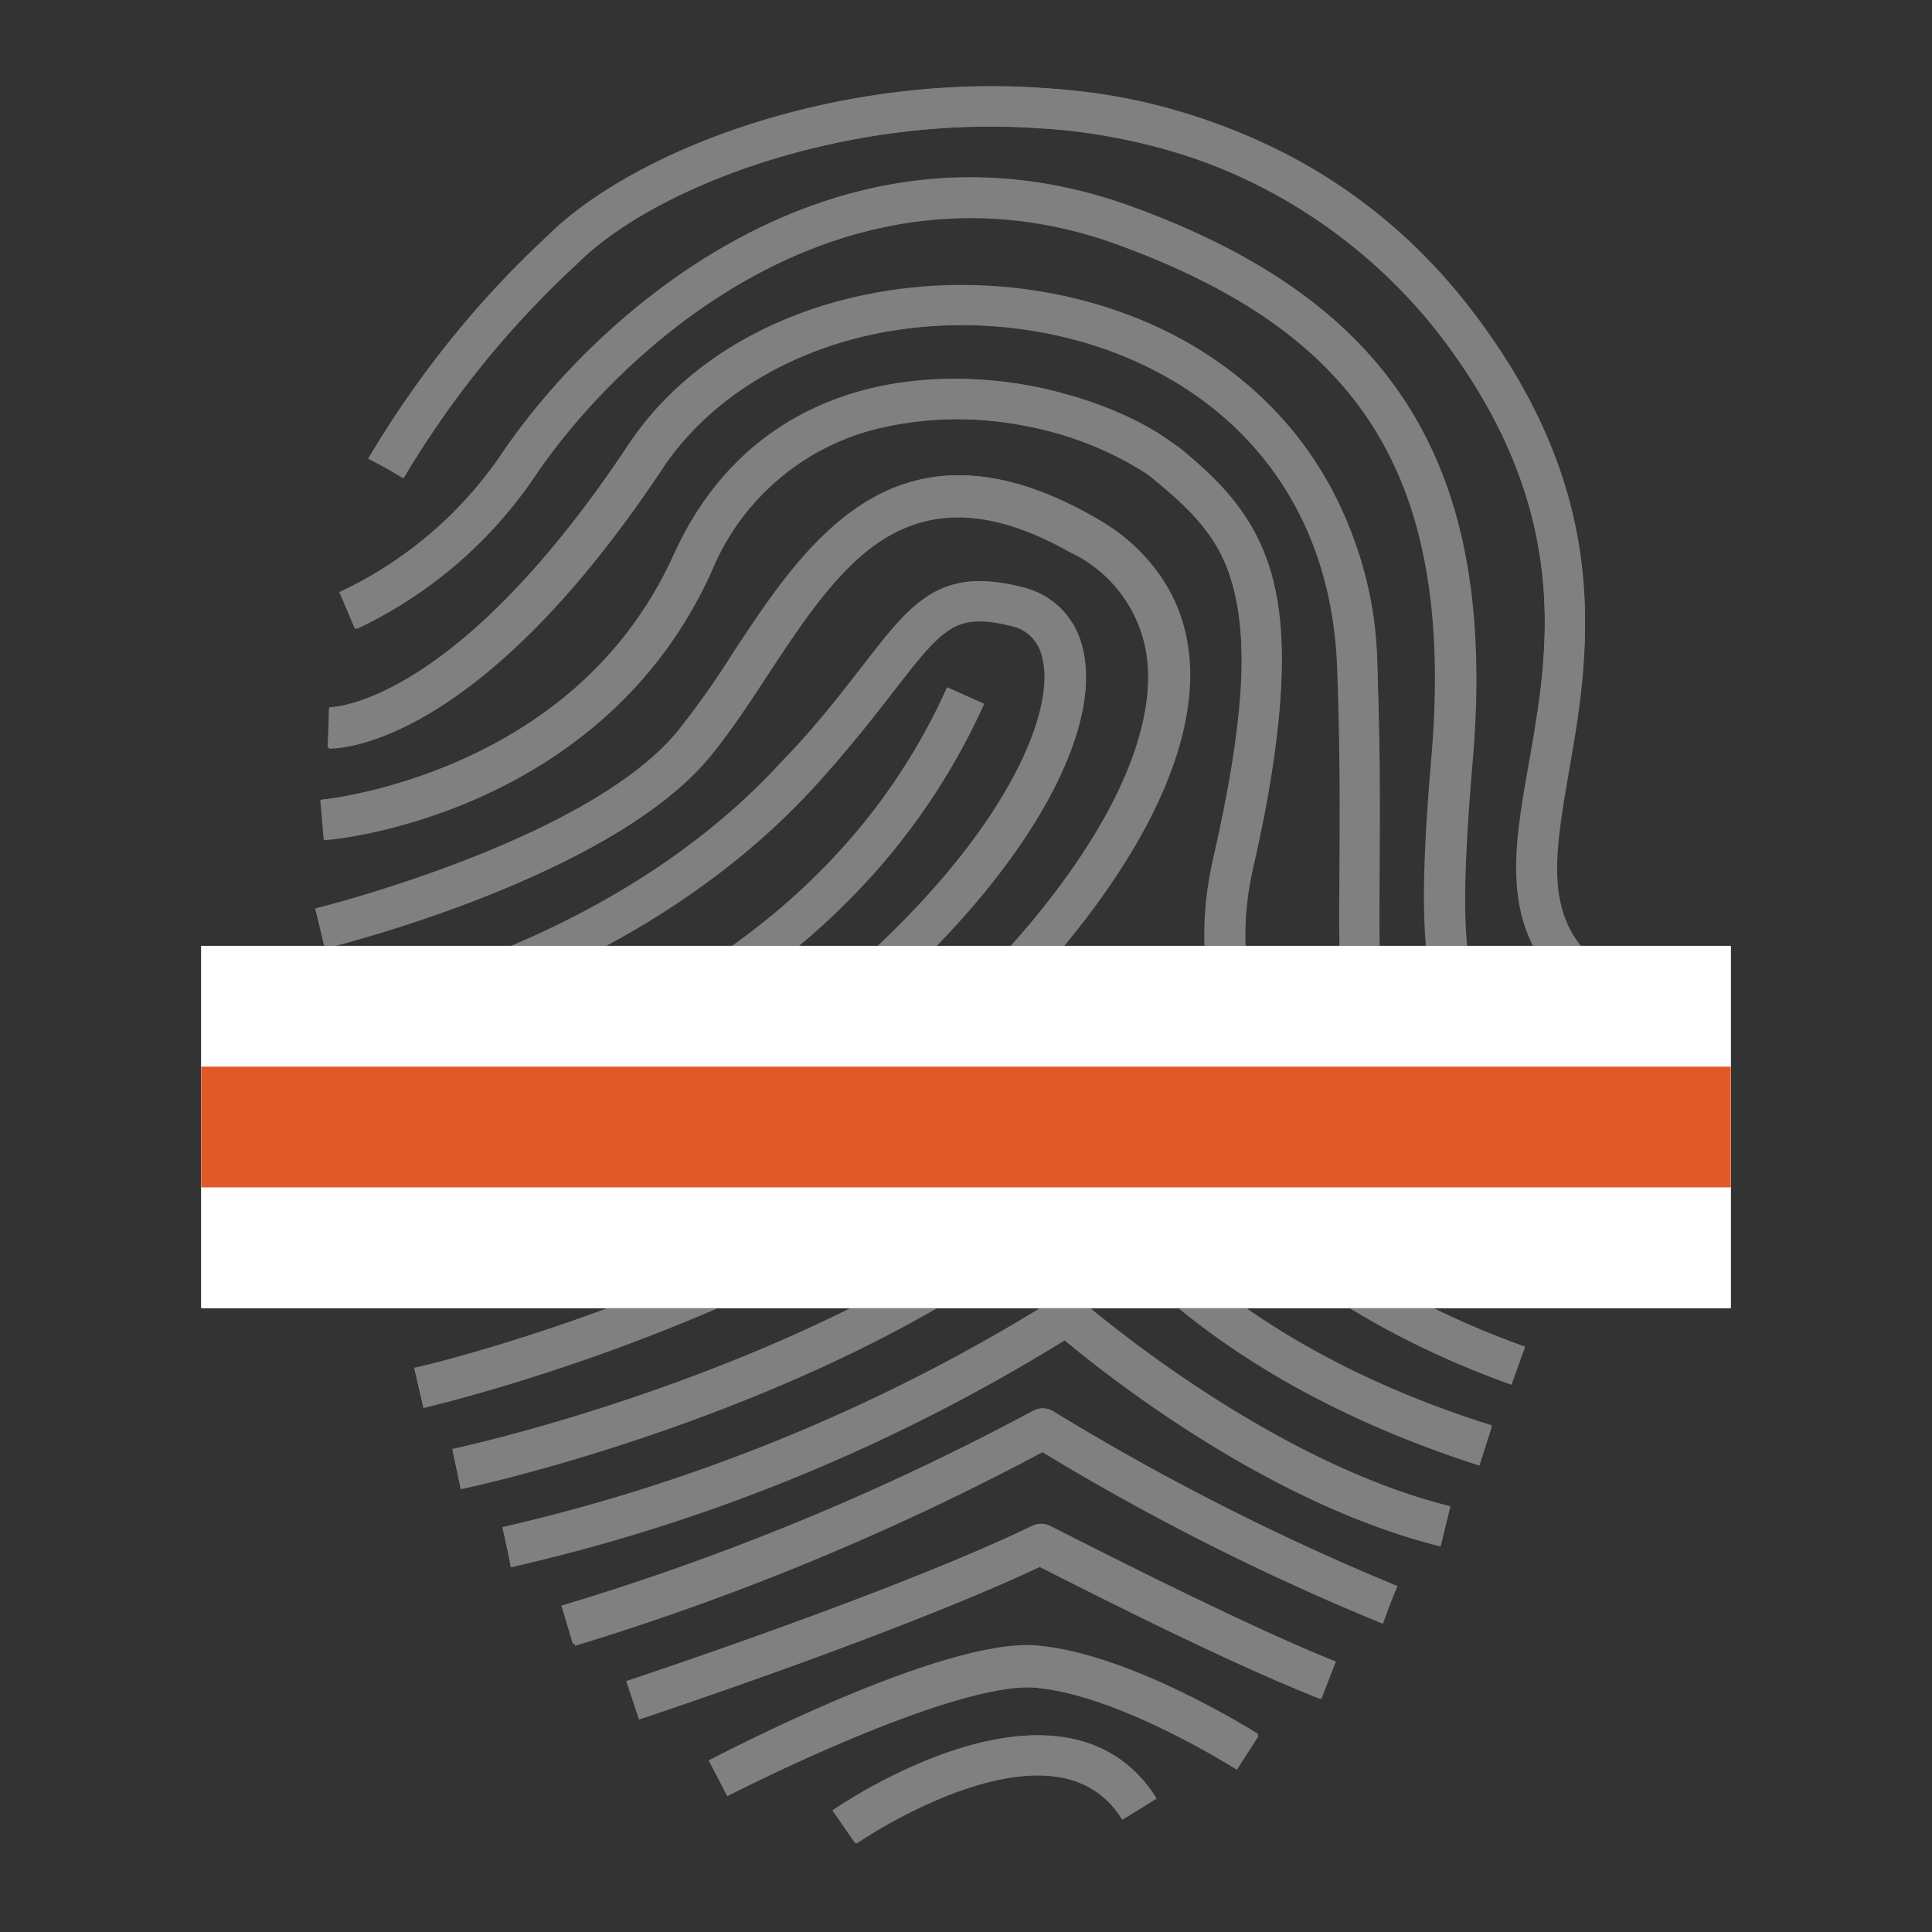 <svg xmlns="http://www.w3.org/2000/svg" viewBox="0 0 48 48"><rect x="0" y="0" width="48" height="48" fill="#333333" stroke="none"/><defs><style>.cls-1,.cls-2{fill:none;stroke:gray;}.cls-1{stroke-miterlimit:10;}.cls-2{stroke-linejoin:round;}.cls-3{fill:#fff;}.cls-4{fill:#e15829;}.cls-5{fill:gray;}</style></defs><title>92_Computer and Mobile Forensics</title><g id="artwork"><path class="cls-1" d="M9.59,11.63A24.31,24.31,0,0,1,14,6.19C17.56,2.65,29.78-.31,36.16,8S35,21.69,40,24.76"/><path class="cls-1" d="M8.66,15.17a10.51,10.51,0,0,0,4.18-3.56C15.2,8.09,21,3,28,5.63c6,2.21,8.69,5.85,8.06,13.23s.32,6.81,3.69,8.56"/><path class="cls-1" d="M8.16,18.07s3.29.15,7.87-6.75c4.12-6.19,17.31-4.87,17.69,5.25S32.34,27,39.22,29.76"/><path class="cls-1" d="M8,20.37s6.56-.56,9.19-6.38,9.67-4.2,11.75-2.5,3.25,3.13,1.69,9.94,6,9.56,7.93,10.31"/><path class="cls-1" d="M8,23.06s6.87-1.69,9.25-4.57,4.06-8.37,9.62-5.25-.5,10.94-6.18,14.82A21.83,21.83,0,0,1,9.72,32"/><path class="cls-1" d="M8.16,25.43s7-1.1,11.68-6.19c3-3.28,3-4.75,5.38-4.18s1.44,4.68-3.25,9S9.09,29.93,9.09,29.93"/><path class="cls-1" d="M8.53,27.74s11.21-1,15.46-10.46"/><path class="cls-2" d="M10.41,34.49S22,31.81,27.59,25.31c0,0,2.07,5.75,10.13,8.62"/><path class="cls-2" d="M11.34,36.49s10-2.12,15.66-7.25c0,0,2.28,4.25,9.91,6.69"/><path class="cls-2" d="M12.59,38.43A45.17,45.17,0,0,0,26.5,32.68s4.59,4.06,9.41,5.25"/><path class="cls-2" d="M14.09,40.37a63.64,63.64,0,0,0,11.82-4.88,60.84,60.84,0,0,0,8.62,4.38"/><path class="cls-2" d="M15.72,42.24s6.62-2.18,10.12-3.87c0,0,4.57,2.37,7.13,3.37"/><path class="cls-2" d="M17.84,44.18s5.69-2.94,7.92-2.75S31,43.55,31,43.55"/><path class="cls-1" d="M21,45.39s5.31-3.69,7.31-.44"/><rect class="cls-3" x="5" y="23.5" width="38" height="9"/><rect class="cls-4" x="5" y="26.5" width="38" height="3"/></g><g id="artwork_outline"><path class="cls-5" d="M14.32,6.55c1.91-1.88,6.59-3.71,11.5-3.36a13.33,13.33,0,0,1,9.94,5.12C39.09,12.65,38.48,16.15,38,19c-.43,2.5-.8,4.65,1.77,6.22l.52-.85c-2-1.22-1.72-2.8-1.31-5.2.5-2.84,1.17-6.74-2.43-11.43A14.28,14.28,0,0,0,25.89,2.19C20.68,1.83,15.68,3.8,13.62,5.84A24.52,24.52,0,0,0,9.15,11.4l.89.46A24.06,24.06,0,0,1,14.32,6.55Z"/><path class="cls-5" d="M36.59,18.9c.62-7.24-1.89-11.35-8.39-13.74-7.38-2.72-13.38,2.6-15.77,6.17a10,10,0,0,1-4,3.38l.39.92a10.78,10.78,0,0,0,4.41-3.74c2.22-3.33,7.81-8.29,14.6-5.79C33.93,8.33,36.17,12,35.6,18.82c-.56,6.59.13,7.2,2.88,8.52.33.15.68.33,1.07.53L40,27c-.4-.21-.76-.38-1.09-.54C36.56,25.31,36.07,25.07,36.59,18.9Z"/><path class="cls-5" d="M34.27,21.62c0-1.34,0-3-.05-5.07a9.38,9.38,0,0,0-7.11-9c-4.46-1.26-9.3.22-11.49,3.52-4.37,6.58-7.46,6.55-7.45,6.53l0,1c.14,0,3.63.08,8.32-7,2-2.95,6.33-4.26,10.39-3.12a8.37,8.37,0,0,1,6.38,8.11c.07,2,.06,3.69.05,5,0,5.58.18,6.38,5.76,8.61l.37-.93C34.24,27.23,34.24,26.91,34.27,21.62Z"/><path class="cls-5" d="M31.14,21.54c1.6-7,.24-8.72-1.85-10.43A9.79,9.79,0,0,0,21.7,9.64a7.07,7.07,0,0,0-4.94,4.15C14.29,19.25,8.05,19.86,8,19.87l.08,1c.28,0,6.89-.66,9.6-6.67a6,6,0,0,1,4.26-3.58,8.74,8.74,0,0,1,6.72,1.26c1.6,1.3,3.1,2.53,1.52,9.44-1.08,4.7,1.65,8.35,8.11,10.84l.13.05.36-.93-.13-.05C36.43,30.38,29.71,27.79,31.14,21.54Z"/><path class="cls-5" d="M29.54,16.56a4.34,4.34,0,0,0-2.45-3.75c-4.85-2.73-7.09.69-8.9,3.44a21.27,21.27,0,0,1-1.36,1.92c-2.24,2.72-8.91,4.38-9,4.4l.24,1c.29-.07,7.06-1.76,9.51-4.73a23.62,23.62,0,0,0,1.43-2c1.82-2.77,3.54-5.39,7.57-3.12a3.37,3.37,0,0,1,1.94,2.92c.15,3.46-4.09,8.27-8.16,11A21.53,21.53,0,0,1,9.71,31.49v1a22.13,22.13,0,0,0,11.22-4C25.34,25.47,29.71,20.42,29.54,16.56Z"/><path class="cls-5" d="M26.89,16.07a2,2,0,0,0-1.56-1.5c-2-.48-2.68.4-3.91,2-.49.63-1.09,1.41-2,2.35-4.46,4.88-11.32,6-11.39,6l.15,1c.3,0,7.27-1.19,12-6.34.88-1,1.5-1.76,2-2.41,1.23-1.58,1.51-2,2.89-1.63a1,1,0,0,1,.82.79c.35,1.32-.85,4.19-4.29,7.36C17.1,27.85,9.08,29.42,9,29.44l.19,1c.34-.06,8.38-1.64,13.12-6C25.62,21.38,27.42,18.1,26.89,16.07Z"/><path class="cls-5" d="M24.45,17.49l-.92-.41c-4.07,9.05-14.94,10.16-15,10.17l.09,1C8.69,28.23,20.12,27.08,24.45,17.49Z"/><path class="cls-5" d="M28.06,25.14a.51.51,0,0,0-.38-.33.52.52,0,0,0-.47.17c-5.38,6.3-16.8,9-16.92,9l.23,1c.47-.11,11.17-2.64,16.93-8.77.86,1.69,3.54,5.85,10.1,8.19l.34-.94C30.17,30.71,28.08,25.19,28.06,25.14Z"/><path class="cls-5" d="M27.44,29a.49.49,0,0,0-.36-.26.5.5,0,0,0-.41.12C21.15,33.85,11.34,36,11.24,36l.21,1c.4-.08,9.67-2.1,15.44-7,.88,1.25,3.63,4.41,9.86,6.41l.31-1C29.75,33.12,27.46,29.05,27.44,29Z"/><path class="cls-5" d="M26.24,32.26A45.06,45.06,0,0,1,12.5,37.94l.19,1A45.06,45.06,0,0,0,26.45,33.3c1.09.91,5.09,4.07,9.34,5.12l.24-1c-4.64-1.15-9.15-5.1-9.2-5.14A.48.48,0,0,0,26.24,32.26Z"/><path class="cls-5" d="M25.65,35.06A63.13,63.13,0,0,1,14,39.89l.29,1A64.63,64.63,0,0,0,25.9,36.08a59.78,59.78,0,0,0,8.46,4.26l.34-.94a61.35,61.35,0,0,1-8.53-4.33A.51.51,0,0,0,25.65,35.06Z"/><path class="cls-5" d="M25.63,37.92c-3.43,1.65-10,3.83-10.07,3.85l.32.95c.26-.09,6.42-2.13,9.95-3.79,1,.49,4.69,2.4,7,3.28l.36-.93c-2.51-1-7-3.33-7.08-3.36A.49.49,0,0,0,25.63,37.92Z"/><path class="cls-5" d="M17.61,43.74l.46.88c1.55-.79,5.93-2.85,7.65-2.69,2.08.17,5,2,5,2l.54-.85c-.13-.08-3.17-2-5.5-2.2S17.85,43.61,17.61,43.74Z"/><path class="cls-5" d="M26.6,43.2c-2.54-.54-5.78,1.68-5.92,1.78l.57.82s3-2.08,5.15-1.63a2.22,2.22,0,0,1,1.46,1l.85-.52A3.15,3.15,0,0,0,26.6,43.2Z"/><rect class="cls-3" x="5" y="23.5" width="38" height="9"/><rect class="cls-4" x="5" y="26.5" width="38" height="3"/></g></svg>